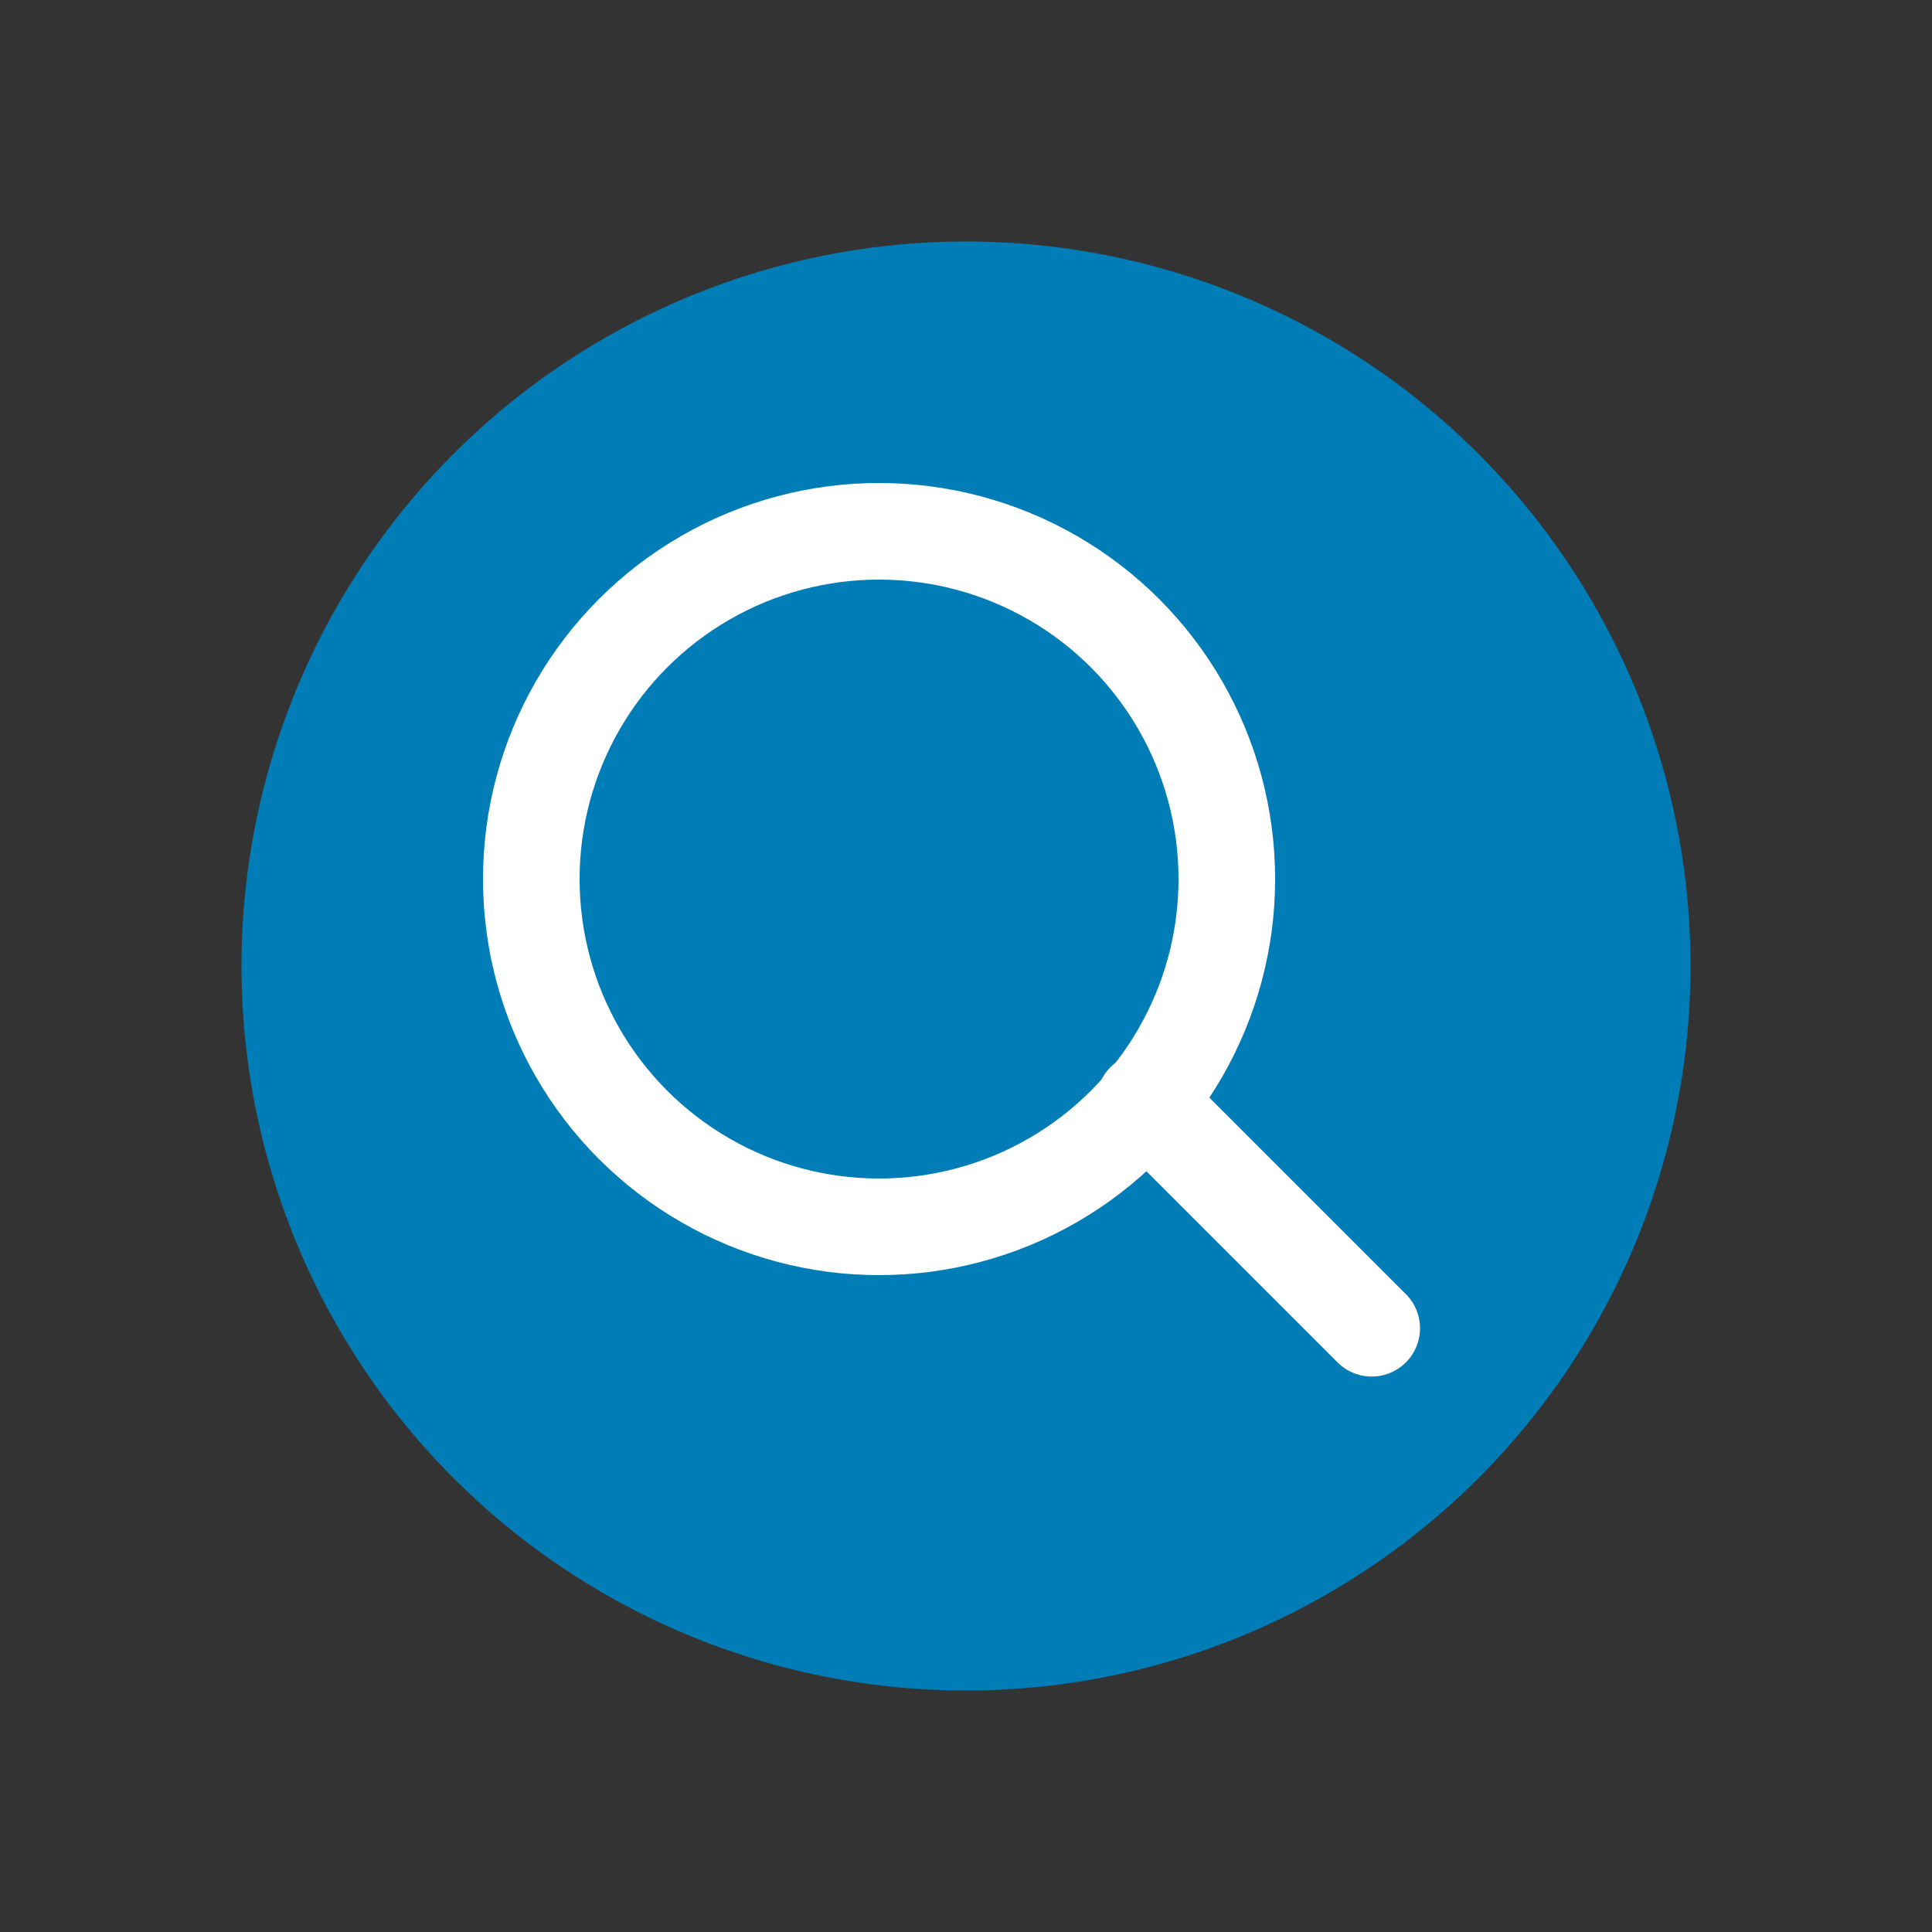 <?xml version="1.0" encoding="iso-8859-1"?>
<!-- Generator: Adobe Illustrator 24.3.0, SVG Export Plug-In . SVG Version: 6.00 Build 0)  -->
<svg version="1.1" id="Layer_1" xmlns="http://www.w3.org/2000/svg" xmlns:xlink="http://www.w3.org/1999/xlink" x="0px" y="0px"
	 width="40px" height="40px" viewBox="0 0 40 40" style="enable-background:new 0 0 40 40;" xml:space="preserve">
<rect x="0" y="0" width="40" height="40" fill="#333333" stroke="none"/>
<g id="Layer_2_1_">
	<g id="Layer_1-2">
		<g id="icon_Search">
			<g>
				<defs>
					<circle id="SVGID_1_" cx="20" cy="20" r="15"/>
				</defs>
				<clipPath id="SVGID_2_">
					<use xlink:href="#SVGID_1_"  style="overflow:visible;"/>
				</clipPath>
				<g style="clip-path:url(#SVGID_2_);">
					<rect style="fill:#007DB6;" width="40" height="40"/>
				</g>
			</g>
			
				<circle style="fill:none;stroke:#FFFFFF;stroke-width:2;stroke-linecap:round;stroke-miterlimit:10;" cx="18.2" cy="18.2" r="7.2"/>
			
				<line style="fill:none;stroke:#FFFFFF;stroke-width:2;stroke-linecap:round;stroke-miterlimit:10;" x1="23.7" y1="22.8" x2="28.4" y2="27.5"/>
		</g>
	</g>
</g>
</svg>
